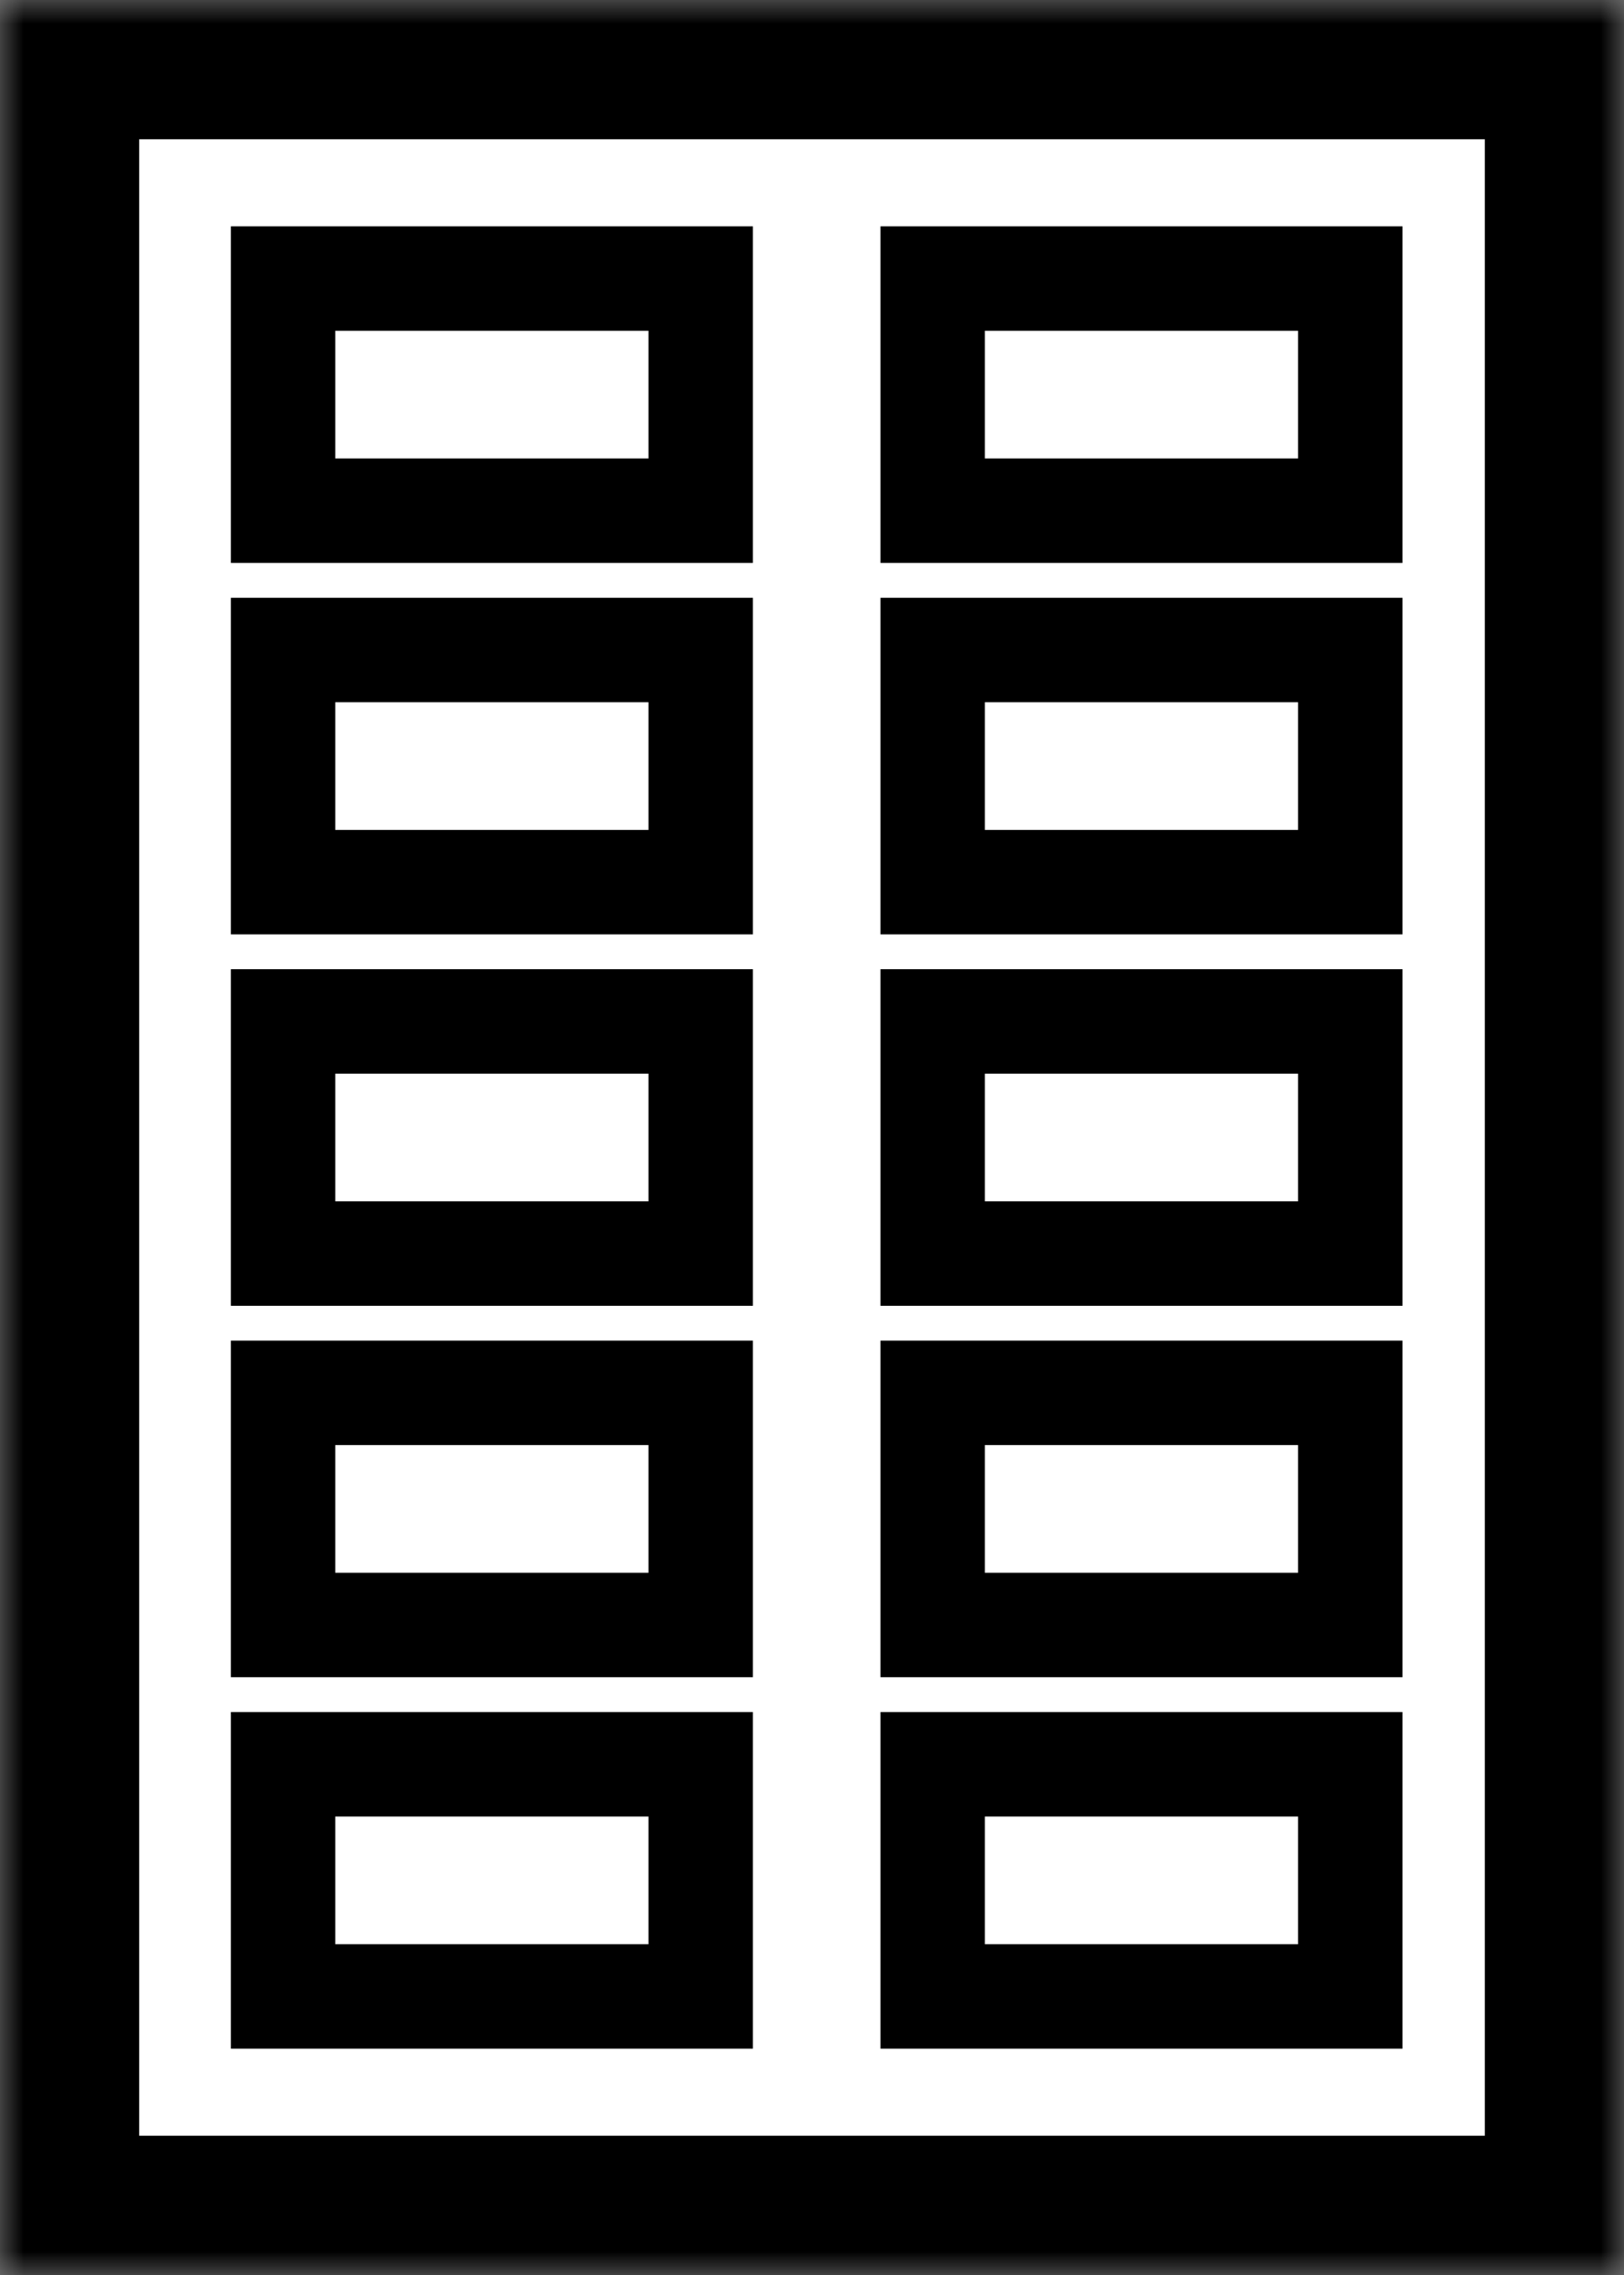 <svg width="35" height="49" viewBox="0 0 35 49" fill="none" xmlns="http://www.w3.org/2000/svg">
<rect x="0" y="0" width="35" height="49" fill="#808080" stroke="none"/>
<mask id="mask0_327_40" style="mask-type:luminance" maskUnits="userSpaceOnUse" x="0" y="0" width="35" height="49">
<path d="M2.14186e-06 0L0 49L35 49L35 1.5299e-06L2.14186e-06 0Z" fill="white"/>
</mask>
<g mask="url(#mask0_327_40)">
<path d="M1.5 1.5L1.5 47.5L33.5 47.5L33.5 1.5L1.5 1.5Z" fill="white" stroke="black" stroke-width="3"/>
<path d="M6.101 35L15.101 35L15.101 30L6.101 30L6.101 35Z" stroke="black" stroke-width="2.25"/>
<path d="M6.101 43L15.101 43L15.101 38L6.101 38L6.101 43Z" stroke="black" stroke-width="2.25"/>
<path d="M6.101 19L15.101 19L15.101 14L6.101 14L6.101 19Z" stroke="black" stroke-width="2.25"/>
<path d="M6.101 11L15.101 11L15.101 6L6.101 6L6.101 11Z" stroke="black" stroke-width="2.25"/>
<path d="M6.101 27L15.101 27L15.101 22L6.101 22L6.101 27Z" stroke="black" stroke-width="2.25"/>
<path d="M20.101 35L29.101 35L29.101 30L20.101 30L20.101 35Z" stroke="black" stroke-width="2.25"/>
<path d="M20.101 43L29.101 43L29.101 38L20.101 38L20.101 43Z" stroke="black" stroke-width="2.25"/>
<path d="M20.101 19L29.101 19L29.101 14L20.101 14L20.101 19Z" stroke="black" stroke-width="2.25"/>
<path d="M20.101 27L29.101 27L29.101 22L20.101 22L20.101 27Z" stroke="black" stroke-width="2.25"/>
<path d="M20.101 11L29.101 11L29.101 6L20.101 6L20.101 11Z" stroke="black" stroke-width="2.25"/>
</g>
</svg>
